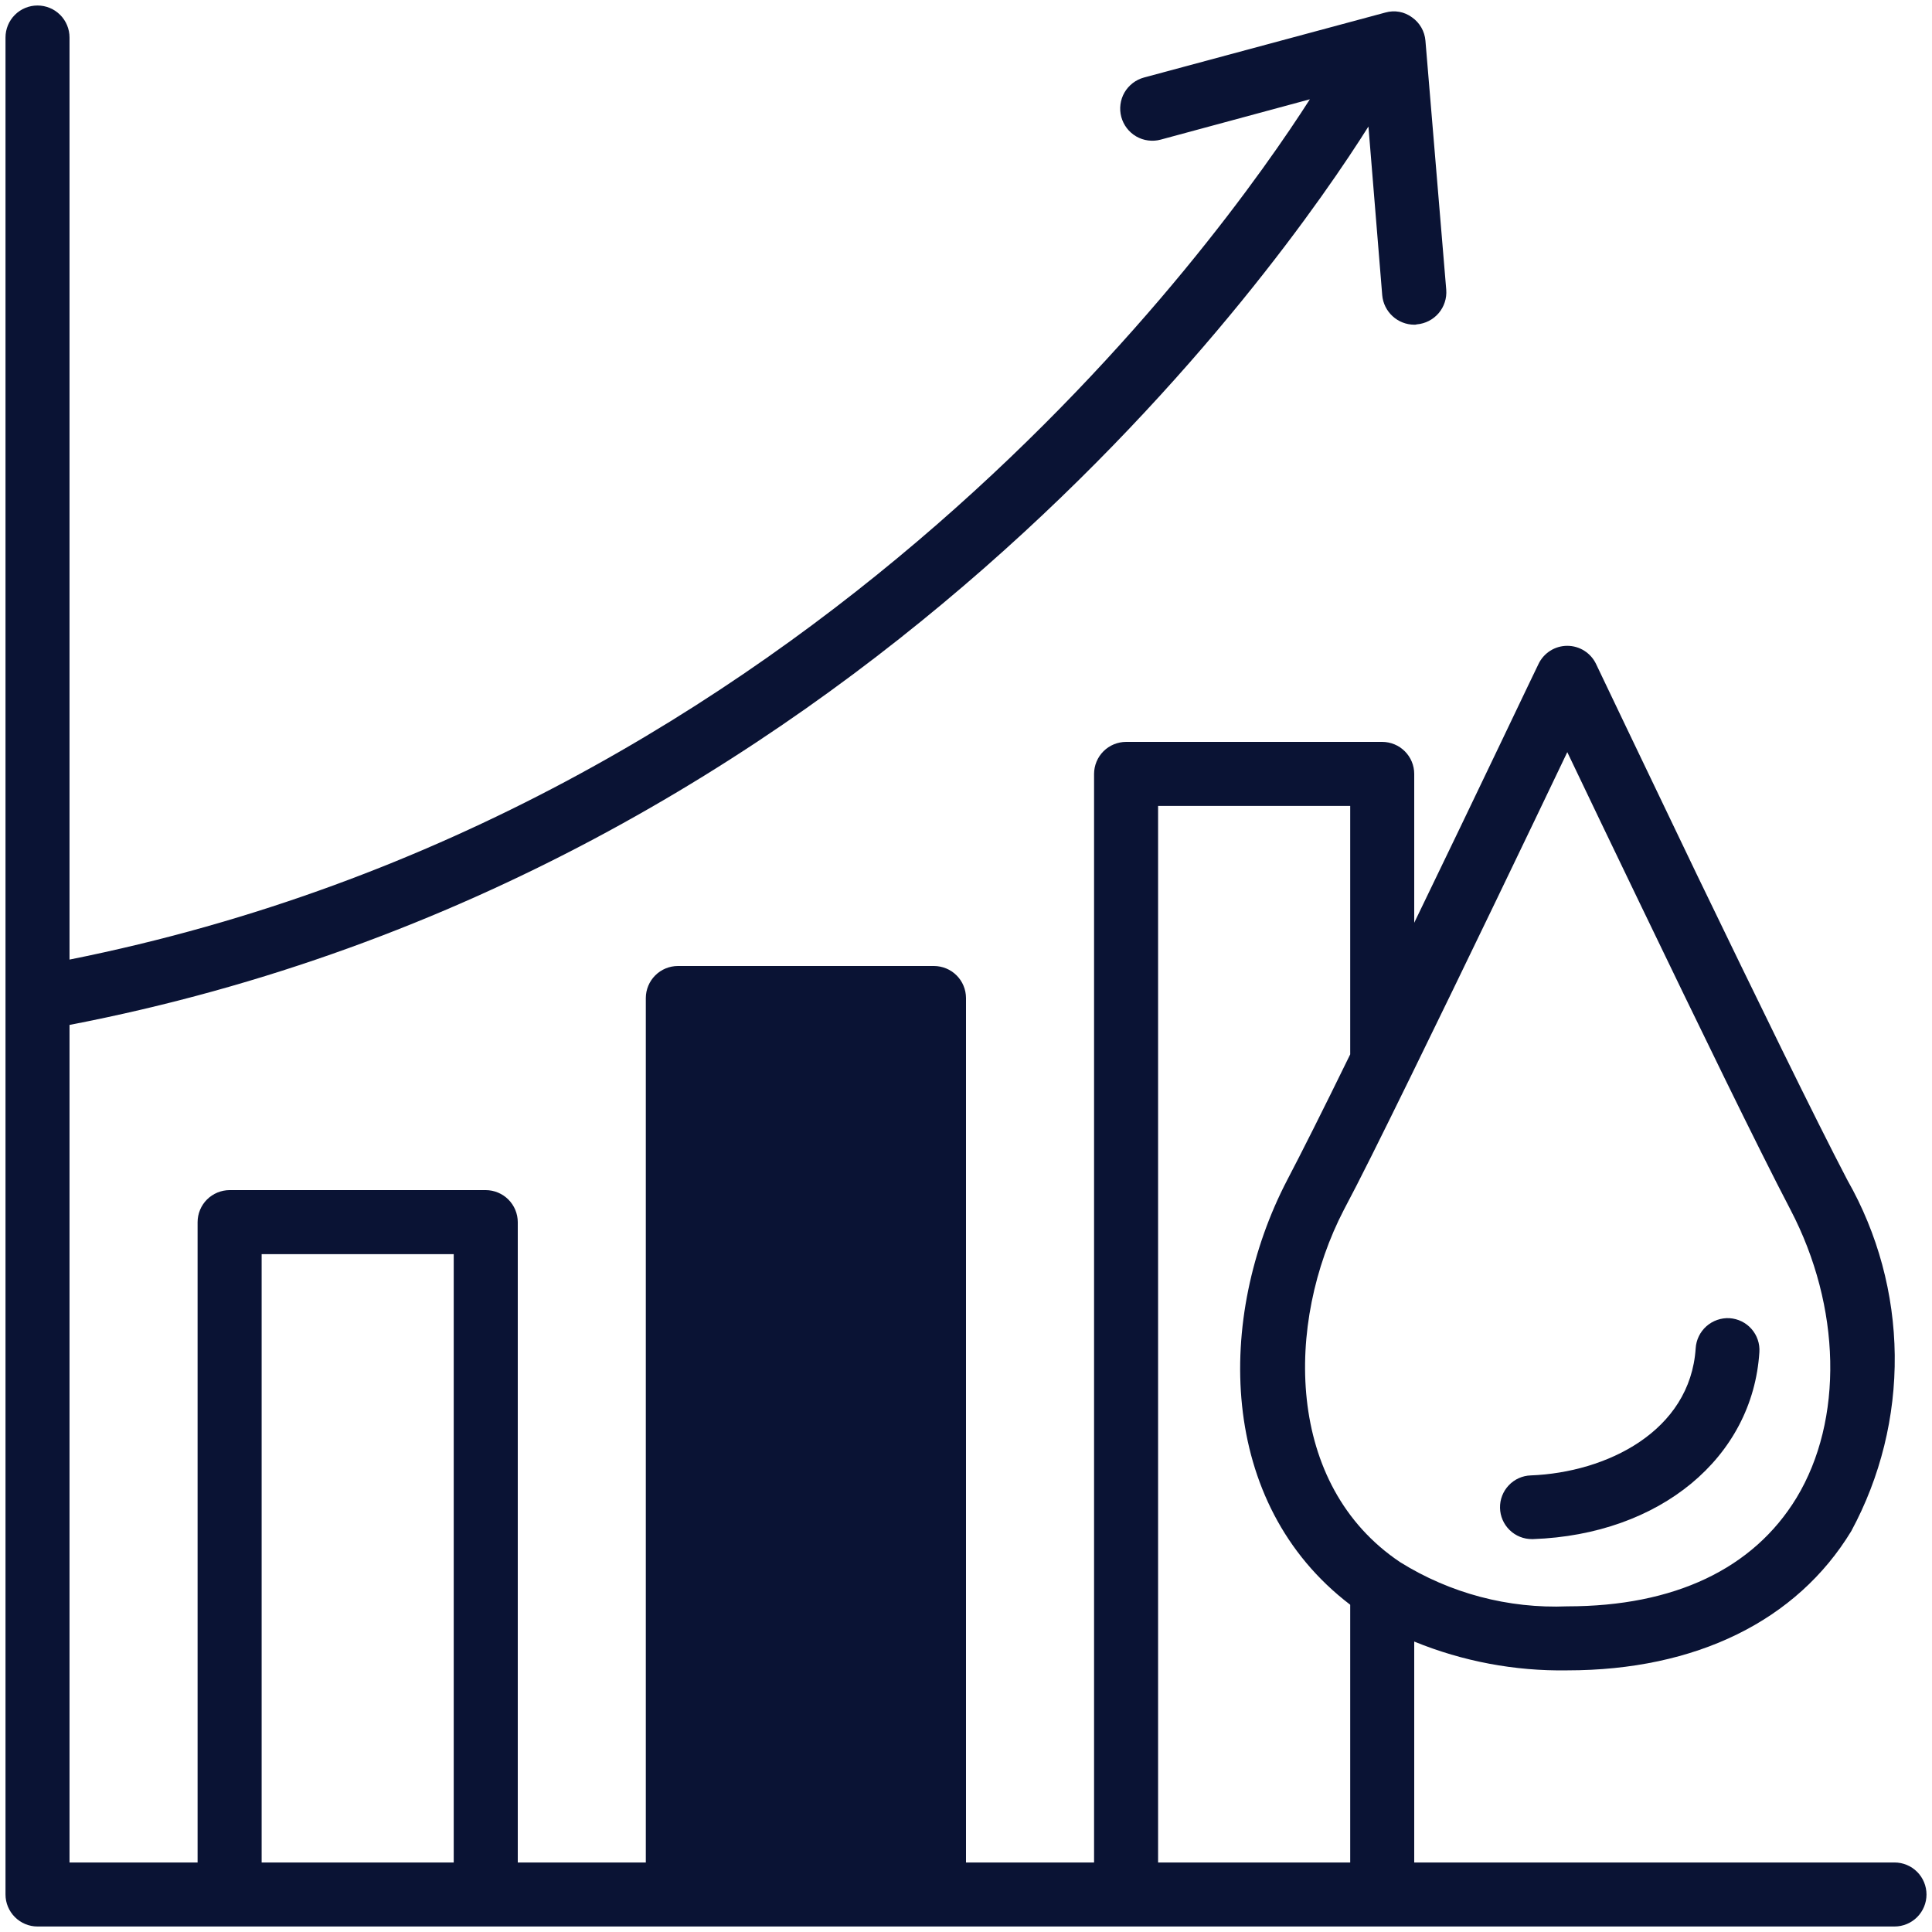 <svg width="66" height="66" viewBox="0 0 66 66" fill="none" xmlns="http://www.w3.org/2000/svg">
<path d="M59.086 45.031C58.796 45.015 58.512 45.114 58.294 45.306C58.077 45.499 57.945 45.77 57.927 46.059C57.741 48.903 54.875 50.303 52.294 50.402C52.008 50.411 51.737 50.533 51.541 50.741C51.344 50.949 51.237 51.225 51.243 51.511C51.248 51.797 51.367 52.07 51.571 52.269C51.776 52.469 52.051 52.58 52.338 52.578H52.37C56.702 52.425 59.873 49.8 60.103 46.191C60.113 46.048 60.094 45.904 60.048 45.769C60.002 45.633 59.929 45.508 59.835 45.4C59.74 45.292 59.626 45.204 59.497 45.141C59.369 45.078 59.229 45.041 59.086 45.031ZM59.086 45.031C58.796 45.015 58.512 45.114 58.294 45.306C58.077 45.499 57.945 45.77 57.927 46.059C57.741 48.903 54.875 50.303 52.294 50.402C52.008 50.411 51.737 50.533 51.541 50.741C51.344 50.949 51.237 51.225 51.243 51.511C51.248 51.797 51.367 52.07 51.571 52.269C51.776 52.469 52.051 52.58 52.338 52.578H52.37C56.702 52.425 59.873 49.8 60.103 46.191C60.113 46.048 60.094 45.904 60.048 45.769C60.002 45.633 59.929 45.508 59.835 45.4C59.74 45.292 59.626 45.204 59.497 45.141C59.369 45.078 59.229 45.041 59.086 45.031ZM59.086 45.031C58.796 45.015 58.512 45.114 58.294 45.306C58.077 45.499 57.945 45.77 57.927 46.059C57.741 48.903 54.875 50.303 52.294 50.402C52.008 50.411 51.737 50.533 51.541 50.741C51.344 50.949 51.237 51.225 51.243 51.511C51.248 51.797 51.367 52.07 51.571 52.269C51.776 52.469 52.051 52.58 52.338 52.578H52.37C56.702 52.425 59.873 49.8 60.103 46.191C60.113 46.048 60.094 45.904 60.048 45.769C60.002 45.633 59.929 45.508 59.835 45.4C59.74 45.292 59.626 45.204 59.497 45.141C59.369 45.078 59.229 45.041 59.086 45.031Z" fill="#0A1334"/>
<path d="M64.719 63.625H48.312V56.078C49.971 56.756 51.749 57.091 53.541 57.062C57.938 57.062 61.383 55.367 63.242 52.305C64.239 50.459 64.75 48.391 64.727 46.294C64.704 44.197 64.148 42.14 63.111 40.317C62.006 38.206 59.983 34.05 57.97 29.883C56.111 26.011 54.525 22.686 54.525 22.686C54.437 22.499 54.297 22.342 54.123 22.231C53.949 22.121 53.747 22.062 53.541 22.062C53.334 22.062 53.132 22.121 52.958 22.231C52.784 22.342 52.644 22.499 52.556 22.686C52.523 22.741 50.478 27.05 48.312 31.523V26.438C48.312 26.148 48.196 25.87 47.991 25.665C47.786 25.46 47.509 25.345 47.219 25.344H38.469C38.179 25.345 37.901 25.46 37.696 25.665C37.491 25.87 37.376 26.148 37.375 26.438V63.625H33V34.094C32.999 33.804 32.884 33.526 32.679 33.321C32.474 33.116 32.196 33.001 31.906 33H23.156C22.866 33.001 22.589 33.116 22.384 33.321C22.179 33.526 22.063 33.804 22.062 34.094V63.625H17.688V41.75C17.687 41.46 17.571 41.182 17.366 40.977C17.161 40.773 16.884 40.657 16.594 40.656H7.844C7.554 40.657 7.276 40.773 7.071 40.977C6.866 41.182 6.751 41.46 6.75 41.75V63.625H2.375V35.013C29.358 29.817 43.905 8.839 46.748 4.322L47.219 10.086C47.243 10.36 47.369 10.614 47.571 10.8C47.773 10.987 48.038 11.091 48.312 11.092C48.342 11.094 48.372 11.09 48.4 11.081C48.69 11.057 48.958 10.919 49.147 10.698C49.335 10.477 49.428 10.19 49.406 9.9L48.695 1.391C48.682 1.232 48.634 1.078 48.555 0.94C48.475 0.802 48.367 0.683 48.236 0.592C48.107 0.497 47.959 0.432 47.801 0.404C47.644 0.376 47.482 0.384 47.328 0.428L39.081 2.648C38.942 2.686 38.811 2.75 38.697 2.838C38.583 2.926 38.486 3.035 38.414 3.16C38.342 3.285 38.295 3.423 38.277 3.566C38.258 3.709 38.267 3.854 38.305 3.994C38.342 4.133 38.407 4.264 38.494 4.378C38.582 4.493 38.692 4.589 38.816 4.661C38.941 4.733 39.079 4.78 39.222 4.798C39.365 4.817 39.511 4.808 39.65 4.77L44.747 3.392C41.772 8.041 27.87 27.684 2.375 32.781V1.281C2.375 0.991 2.26 0.713 2.055 0.508C1.85 0.303 1.571 0.188 1.281 0.188C0.991 0.188 0.713 0.303 0.508 0.508C0.303 0.713 0.188 0.991 0.188 1.281V64.719C0.188 65.009 0.304 65.286 0.509 65.491C0.714 65.696 0.991 65.812 1.281 65.812H64.719C65.009 65.812 65.287 65.697 65.492 65.492C65.697 65.287 65.812 65.009 65.812 64.719C65.812 64.429 65.697 64.15 65.492 63.945C65.287 63.74 65.009 63.625 64.719 63.625ZM15.5 63.625H8.938V42.844H15.5V63.625ZM46.125 63.625H39.562V27.531H46.125V36.019C45.163 37.987 44.452 39.398 43.97 40.317C41.542 44.987 41.575 51.353 46.125 54.82V63.625ZM45.906 41.334C46.431 40.35 47.153 38.895 48.203 36.752C50.041 33 52.283 28.33 53.541 25.694C54.175 27.017 55.05 28.855 56.002 30.823C58.025 35.023 60.048 39.191 61.164 41.323C62.903 44.648 62.98 48.509 61.372 51.167C59.895 53.595 57.194 54.875 53.541 54.875C51.529 54.958 49.539 54.431 47.831 53.366C43.894 50.73 43.905 45.195 45.906 41.334Z" fill="#0A1334"/>
</svg>
